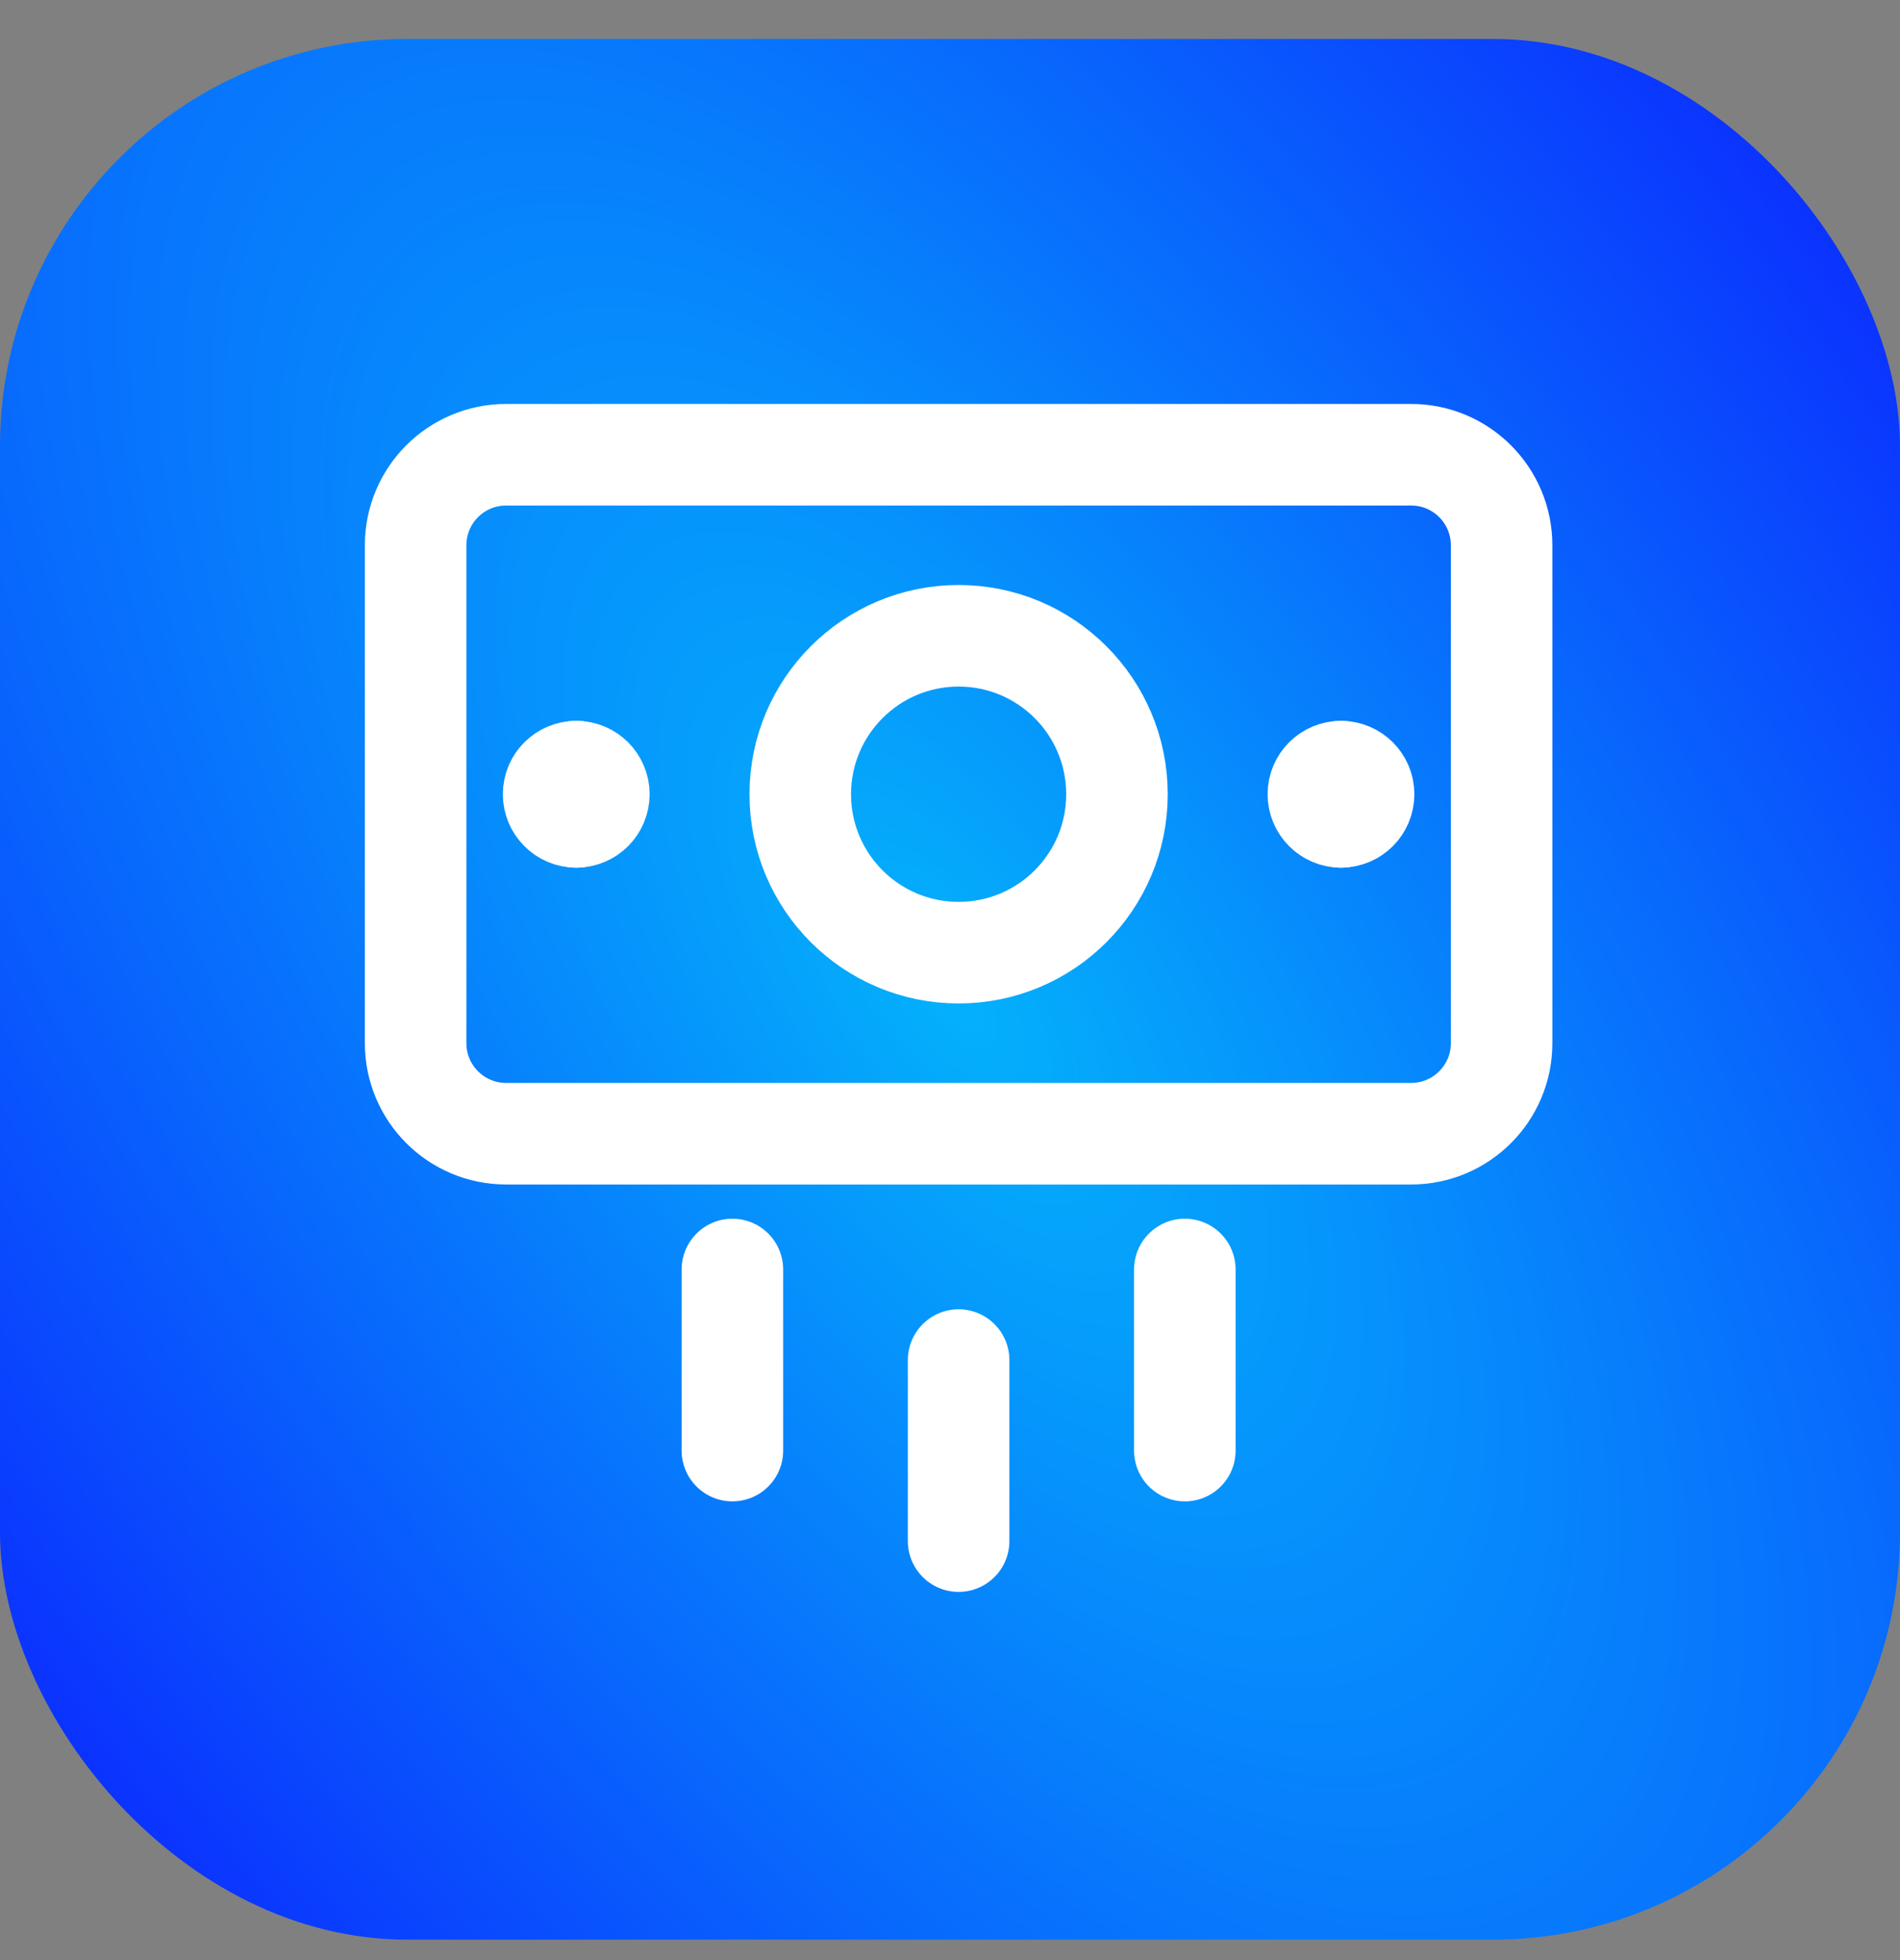 <svg width="32" height="33" viewBox="0 0 32 33" fill="none" xmlns="http://www.w3.org/2000/svg">
<rect x="0" y="0" width="32" height="33" fill="#808080" stroke="none"/>
<rect y="0.656" width="32" height="32" rx="6.857" fill="url(#paint0_radial_1_365)"/>
<path d="M23.766 19.087H8.524C7.682 19.087 7 18.405 7 17.563V9.18C7 8.338 7.682 7.656 8.524 7.656H23.766C24.608 7.656 25.29 8.338 25.29 9.18V17.563C25.29 18.405 24.608 19.087 23.766 19.087Z" stroke="white" stroke-width="1.71" stroke-linecap="round" stroke-linejoin="round"/>
<path d="M16.145 10.704C17.618 10.704 18.812 11.899 18.812 13.372C18.812 14.845 17.618 16.039 16.145 16.039C14.672 16.039 13.478 14.845 13.478 13.372C13.478 11.899 14.672 10.704 16.145 10.704Z" stroke="white" stroke-width="1.71" stroke-linecap="round" stroke-linejoin="round"/>
<path d="M9.705 12.991C9.495 12.991 9.324 13.161 9.324 13.371C9.324 13.582 9.495 13.753 9.705 13.753" stroke="white" stroke-width="1.71" stroke-linecap="round" stroke-linejoin="round"/>
<path d="M9.705 12.991C9.916 12.991 10.086 13.161 10.086 13.371C10.086 13.582 9.916 13.753 9.705 13.753" stroke="white" stroke-width="1.71" stroke-linecap="round" stroke-linejoin="round"/>
<path d="M22.585 12.991C22.374 12.991 22.204 13.161 22.204 13.371C22.204 13.582 22.374 13.753 22.585 13.753" stroke="white" stroke-width="1.71" stroke-linecap="round" stroke-linejoin="round"/>
<path d="M22.585 12.991C22.795 12.991 22.966 13.161 22.966 13.371C22.966 13.582 22.795 13.753 22.585 13.753" stroke="white" stroke-width="1.71" stroke-linecap="round" stroke-linejoin="round"/>
<path d="M16.145 25.946V22.898" stroke="white" stroke-width="1.71" stroke-linecap="round" stroke-linejoin="round"/>
<path d="M19.955 24.422V21.373" stroke="white" stroke-width="1.71" stroke-linecap="round" stroke-linejoin="round"/>
<path d="M12.335 24.422V21.373" stroke="white" stroke-width="1.71" stroke-linecap="round" stroke-linejoin="round"/>
<defs>
<radialGradient id="paint0_radial_1_365" cx="0" cy="0" r="1" gradientTransform="matrix(33.5 28.5 -1.794 31.757 16 16.656)" gradientUnits="userSpaceOnUse">
<stop stop-color="#04B1FB"/>
<stop offset="1" stop-color="#0C1DFF"/>
</radialGradient>
</defs>
</svg>
